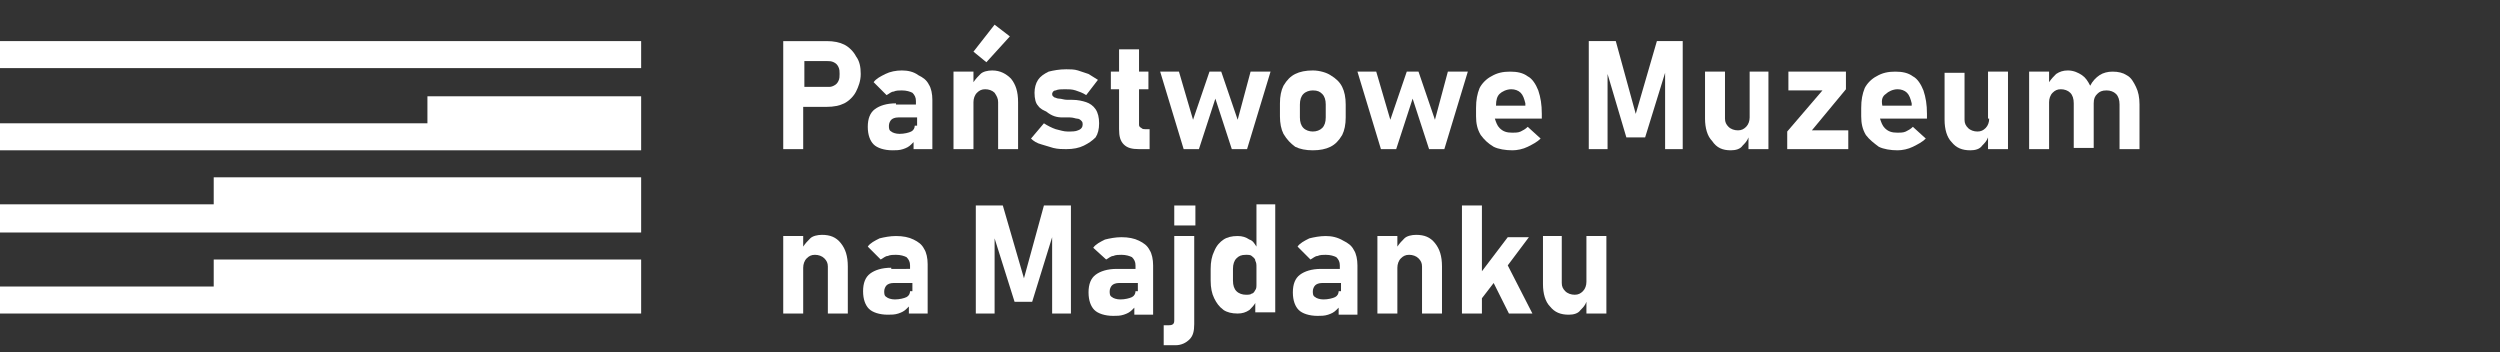 <svg xmlns:cc="http://creativecommons.org/ns#" xmlns:dc="http://purl.org/dc/elements/1.1/" xmlns:inkscape="http://www.inkscape.org/namespaces/inkscape" xmlns:rdf="http://www.w3.org/1999/02/22-rdf-syntax-ns#" xmlns:sodipodi="http://sodipodi.sourceforge.net/DTD/sodipodi-0.dtd" xmlns:svg="http://www.w3.org/2000/svg" xmlns="http://www.w3.org/2000/svg" xmlns:xlink="http://www.w3.org/1999/xlink" id="svg3395" inkscape:version="0.91 r13725" sodipodi:docname="logo-majdanek.svg" x="0px" y="0px" viewBox="0 0 212.9 30" style="enable-background:new 0 0 212.9 30;" xml:space="preserve"><rect x="0" y="0" width="212.9" height="30" fill="#333333" stroke="none"/><style type="text/css">	.st0{fill:#FFFFFF;}	.st1{fill-rule:evenodd;clip-rule:evenodd;fill:#FFFFFF;}</style><g>	<polygon class="st0" points="54.6,15.1 18.2,15.1 18.2,17.4 0,17.4 0,19.8 54.6,19.8  "></polygon>	<rect y="3.5" class="st1" width="54.6" height="2.3"></rect>	<polygon class="st0" points="54.6,22.1 18.2,22.1 18.2,24.4 0,24.4 0,26.7 54.6,26.7  "></polygon>	<polygon class="st0" points="54.6,8.2 36.4,8.2 36.4,10.5 0,10.5 0,12.8 54.6,12.8  "></polygon>	<path class="st0" d="M68.4,22.8c0-0.3,0.1-0.6,0.3-0.8c0.2-0.2,0.4-0.3,0.7-0.3c0.3,0,0.6,0.1,0.8,0.3c0.2,0.2,0.3,0.4,0.3,0.7v4  h1.7v-4c0-0.9-0.2-1.5-0.6-2c-0.4-0.5-0.9-0.7-1.6-0.7c-0.4,0-0.8,0.1-1,0.3c-0.2,0.2-0.4,0.4-0.6,0.7v-0.9h-1.7v6.6h1.7V22.8z"></path>	<path class="st0" d="M75.9,22.8c-0.8,0-1.4,0.2-1.8,0.5c-0.4,0.3-0.6,0.8-0.6,1.5c0,0.7,0.2,1.2,0.5,1.5c0.3,0.3,0.9,0.5,1.6,0.5  c0.3,0,0.6,0,0.9-0.1c0.3-0.1,0.5-0.2,0.7-0.4c0.1-0.1,0.1-0.1,0.2-0.2v0.6h1.6v-4.2c0-0.5-0.1-1-0.3-1.3c-0.2-0.4-0.5-0.6-0.9-0.8  c-0.4-0.2-0.9-0.3-1.5-0.3c-0.5,0-1,0.1-1.4,0.2c-0.4,0.2-0.8,0.4-1,0.7l1.1,1.1c0.2-0.1,0.4-0.3,0.6-0.3c0.2-0.1,0.5-0.1,0.7-0.1  c0.4,0,0.7,0.1,0.9,0.2c0.2,0.2,0.3,0.4,0.3,0.7v0.3H75.9z M77.5,24.8c0,0.2-0.1,0.4-0.3,0.5c-0.2,0.1-0.6,0.2-1,0.2  c-0.3,0-0.6-0.1-0.7-0.2c-0.2-0.1-0.2-0.3-0.2-0.5c0-0.2,0.1-0.4,0.2-0.5c0.1-0.1,0.3-0.2,0.6-0.2h1.6V24.8z"></path>	<polygon class="st0" points="83.1,17.5 83.1,26.7 84.7,26.7 84.7,20.3 86.4,25.7 87.9,25.7 89.6,20.2 89.6,26.7 91.2,26.7   91.2,17.5 88.9,17.5 87.2,23.7 85.4,17.5  "></polygon>	<path class="st0" d="M94.2,22.1c0.2-0.1,0.4-0.3,0.6-0.3c0.2-0.1,0.5-0.1,0.7-0.1c0.4,0,0.7,0.1,0.9,0.2c0.2,0.2,0.3,0.4,0.3,0.7  v0.3h-1.6c-0.8,0-1.4,0.2-1.8,0.5c-0.4,0.3-0.6,0.8-0.6,1.5c0,0.7,0.2,1.2,0.5,1.5c0.3,0.3,0.9,0.5,1.6,0.5c0.3,0,0.6,0,0.9-0.1  c0.3-0.1,0.5-0.2,0.7-0.4c0.1-0.1,0.1-0.1,0.2-0.2v0.6h1.6v-4.2c0-0.5-0.1-1-0.3-1.3c-0.2-0.4-0.5-0.6-0.9-0.8  c-0.4-0.2-0.9-0.3-1.5-0.3c-0.5,0-1,0.1-1.4,0.2c-0.4,0.2-0.8,0.4-1,0.7L94.2,22.1z M96.7,24.8c0,0.2-0.1,0.4-0.3,0.5  c-0.2,0.1-0.6,0.2-1,0.2c-0.3,0-0.6-0.1-0.7-0.2c-0.2-0.1-0.2-0.3-0.2-0.5c0-0.2,0.1-0.4,0.2-0.5c0.1-0.1,0.3-0.2,0.6-0.2h1.6V24.8  z"></path>	<rect x="100" y="17.5" class="st1" width="1.8" height="1.7"></rect>	<path class="st0" d="M99.5,27.7h-0.4v1.7h1c0.5,0,0.9-0.2,1.2-0.5c0.3-0.3,0.4-0.7,0.4-1.3v-7.5H100v7.1c0,0.2,0,0.3-0.1,0.4  C99.8,27.7,99.6,27.7,99.5,27.7"></path>	<path class="st0" d="M107,21c-0.2-0.3-0.3-0.5-0.6-0.6c-0.3-0.2-0.6-0.3-1-0.3c-0.5,0-0.9,0.1-1.2,0.3c-0.3,0.2-0.6,0.5-0.8,1  c-0.2,0.4-0.3,0.9-0.3,1.5v1c0,0.6,0.1,1.1,0.3,1.5c0.2,0.4,0.4,0.7,0.8,1c0.3,0.2,0.7,0.3,1.2,0.3c0.4,0,0.7-0.1,1-0.3  c0.2-0.2,0.4-0.4,0.5-0.6v0.8h1.7v-9.2H107V21z M107,24.2c0,0.2,0,0.4-0.1,0.5c-0.1,0.2-0.2,0.3-0.3,0.3c-0.1,0.1-0.3,0.1-0.5,0.1  c-0.3,0-0.6-0.1-0.8-0.3c-0.2-0.2-0.3-0.5-0.3-0.9v-1c0-0.4,0.1-0.7,0.3-0.9c0.2-0.2,0.4-0.3,0.8-0.3c0.2,0,0.4,0,0.5,0.1  c0.1,0.1,0.3,0.2,0.3,0.4c0.1,0.2,0.1,0.3,0.1,0.6V24.2z"></path>	<path class="st0" d="M112.9,20.1c-0.5,0-1,0.1-1.4,0.2c-0.4,0.2-0.8,0.4-1,0.7l1.1,1.1c0.2-0.1,0.4-0.3,0.6-0.3  c0.2-0.1,0.5-0.1,0.7-0.1c0.4,0,0.7,0.1,0.9,0.2c0.2,0.2,0.3,0.4,0.3,0.7v0.3h-1.6c-0.8,0-1.4,0.2-1.8,0.5  c-0.4,0.3-0.6,0.8-0.6,1.5c0,0.7,0.2,1.2,0.5,1.5c0.3,0.3,0.9,0.5,1.6,0.5c0.3,0,0.6,0,0.9-0.1c0.3-0.1,0.5-0.2,0.7-0.4  c0.1-0.1,0.1-0.1,0.2-0.2v0.6h1.6v-4.2c0-0.5-0.1-1-0.3-1.3c-0.2-0.4-0.5-0.6-0.9-0.8C113.9,20.2,113.4,20.1,112.9,20.1 M114,24.8  c0,0.2-0.1,0.4-0.3,0.5c-0.2,0.1-0.6,0.2-1,0.2c-0.3,0-0.6-0.1-0.7-0.2c-0.2-0.1-0.2-0.3-0.2-0.5c0-0.2,0.1-0.4,0.2-0.5  c0.1-0.1,0.3-0.2,0.6-0.2h1.6V24.8z"></path>	<path class="st0" d="M119,22.8c0-0.3,0.1-0.6,0.3-0.8c0.2-0.2,0.4-0.3,0.7-0.3c0.3,0,0.6,0.1,0.8,0.3c0.2,0.2,0.3,0.4,0.3,0.7v4  h1.7v-4c0-0.9-0.2-1.5-0.6-2c-0.4-0.5-0.9-0.7-1.6-0.7c-0.4,0-0.8,0.1-1,0.3c-0.2,0.2-0.4,0.4-0.6,0.7v-0.9h-1.7v6.6h1.7V22.8z"></path>	<polygon class="st0" points="124.5,17.5 124.5,26.7 126.2,26.7 126.2,25.4 127.2,24.1 128.5,26.7 130.5,26.7 128.4,22.6   130.2,20.2 128.4,20.2 126.2,23.1 126.2,17.5  "></polygon>	<path class="st0" d="M131.4,20.2v4c0,0.8,0.2,1.5,0.6,1.9c0.4,0.5,0.9,0.7,1.6,0.7c0.4,0,0.8-0.1,1-0.4c0.2-0.2,0.4-0.4,0.5-0.7v1  h1.7v-6.6h-1.7v3.9c0,0.3-0.1,0.6-0.3,0.8c-0.2,0.2-0.4,0.3-0.7,0.3c-0.3,0-0.6-0.1-0.8-0.3c-0.2-0.2-0.3-0.4-0.3-0.7v-4H131.4z"></path>	<path class="st0" d="M68.4,9.1h2c0.6,0,1.1-0.1,1.5-0.3c0.4-0.2,0.8-0.6,1-1c0.2-0.4,0.4-0.9,0.4-1.5c0-0.6-0.1-1.1-0.4-1.5  c-0.2-0.4-0.6-0.8-1-1c-0.4-0.2-0.9-0.3-1.5-0.3h-2h-0.9h-0.8v9.2h1.7V9.1z M68.4,5.2h2c0.2,0,0.4,0,0.6,0.1  c0.2,0.1,0.3,0.2,0.4,0.4c0.1,0.2,0.1,0.4,0.1,0.6c0,0.2,0,0.4-0.1,0.6c-0.1,0.2-0.2,0.3-0.4,0.4c-0.2,0.1-0.3,0.1-0.5,0.1h-2V5.2z  "></path>	<path class="st0" d="M76.3,8.8c-0.8,0-1.4,0.2-1.8,0.5c-0.4,0.3-0.6,0.8-0.6,1.5c0,0.7,0.2,1.2,0.5,1.5c0.3,0.3,0.9,0.5,1.6,0.5  c0.3,0,0.6,0,0.9-0.1c0.3-0.1,0.5-0.2,0.7-0.4c0.1-0.1,0.1-0.1,0.2-0.2v0.6h1.6V8.5c0-0.5-0.1-1-0.3-1.3c-0.2-0.4-0.5-0.6-0.9-0.8  C77.8,6.1,77.3,6,76.8,6c-0.5,0-1,0.1-1.4,0.3c-0.4,0.2-0.8,0.4-1,0.7l1.1,1.1c0.2-0.1,0.4-0.3,0.6-0.3c0.2-0.1,0.5-0.1,0.7-0.1  c0.4,0,0.7,0.1,0.9,0.2c0.2,0.2,0.3,0.4,0.3,0.7v0.3H76.3z M77.9,10.7c0,0.2-0.1,0.4-0.3,0.5c-0.2,0.1-0.6,0.2-1,0.2  c-0.3,0-0.6-0.1-0.7-0.2c-0.2-0.1-0.2-0.3-0.2-0.5c0-0.2,0.1-0.4,0.2-0.5c0.1-0.1,0.3-0.2,0.6-0.2h1.6V10.7z"></path>	<polygon class="st0" points="86,3.1 84.7,2.1 82.9,4.4 84,5.3  "></polygon>	<path class="st0" d="M82.9,8.7c0-0.3,0.1-0.6,0.3-0.8c0.2-0.2,0.4-0.3,0.7-0.3c0.3,0,0.6,0.1,0.8,0.3C84.9,8.2,85,8.4,85,8.7v4h1.7  v-4c0-0.9-0.2-1.5-0.6-2C85.7,6.3,85.2,6,84.5,6c-0.4,0-0.8,0.1-1,0.3c-0.2,0.2-0.4,0.4-0.6,0.7V6.1h-1.7v6.6h1.7V8.7z"></path>	<path class="st0" d="M91.8,11.1c-0.2,0.1-0.5,0.1-0.9,0.1c-0.3,0-0.6-0.1-1-0.2c-0.3-0.1-0.7-0.3-1-0.5l-1.1,1.3  c0.2,0.2,0.5,0.4,0.9,0.5c0.3,0.1,0.7,0.2,1,0.3c0.4,0.1,0.8,0.1,1.1,0.1c0.6,0,1.1-0.1,1.5-0.3c0.4-0.2,0.7-0.4,1-0.7  c0.2-0.3,0.3-0.7,0.3-1.2c0-0.5-0.1-0.9-0.3-1.2c-0.2-0.3-0.5-0.5-0.8-0.6c-0.3-0.1-0.7-0.2-1.2-0.2c0,0,0,0-0.1,0c0,0,0,0-0.1,0  l-0.1,0c0,0-0.1,0-0.1,0c-0.3,0-0.5-0.1-0.7-0.1c-0.2,0-0.3-0.1-0.4-0.1c-0.1-0.1-0.2-0.1-0.2-0.3c0-0.1,0.1-0.3,0.3-0.3  c0.2-0.1,0.5-0.1,0.8-0.1c0.3,0,0.6,0,0.9,0.1c0.3,0.1,0.6,0.2,0.9,0.4l1-1.3c-0.3-0.2-0.5-0.3-0.8-0.5c-0.3-0.1-0.6-0.2-0.9-0.3  c-0.3-0.1-0.7-0.1-1-0.1c-0.6,0-1.1,0.1-1.5,0.2c-0.4,0.2-0.7,0.4-0.9,0.7c-0.2,0.3-0.3,0.7-0.3,1.1c0,0.5,0.1,0.9,0.3,1.1  c0.2,0.3,0.5,0.4,0.7,0.5C89.6,9.9,90,10,90.5,10c0,0,0,0,0.1,0c0,0,0,0,0.1,0c0.1,0,0.2,0,0.2,0c0.1,0,0.2,0,0.2,0  c0.3,0,0.5,0.1,0.6,0.1c0.2,0,0.3,0.1,0.4,0.2c0.1,0.1,0.1,0.2,0.1,0.3C92.2,10.8,92.1,11,91.8,11.1"></path>	<path class="st0" d="M95.3,11c0,0.6,0.1,1,0.4,1.3c0.3,0.3,0.7,0.4,1.3,0.4h0.9v-1.7h-0.4c-0.1,0-0.2,0-0.3-0.1  C97,10.8,97,10.7,97,10.6V7.6h0.8V6.1H97V4.2h-1.7v1.9h-0.7v1.5h0.7V11z"></path>	<polygon class="st0" points="102.1,12.7 103.5,8.4 104.9,12.7 106.2,12.7 108.2,6.1 106.5,6.1 105.4,10.2 104,6.1 103,6.1   101.6,10.2 100.4,6.1 98.8,6.1 100.8,12.7  "></polygon>	<path class="st0" d="M110.3,12.5c0.4,0.2,0.9,0.3,1.5,0.3s1.1-0.1,1.5-0.3c0.4-0.2,0.7-0.5,1-1c0.2-0.4,0.3-0.9,0.3-1.5V8.9  c0-0.6-0.1-1.1-0.3-1.5c-0.2-0.4-0.5-0.7-1-1C113,6.2,112.4,6,111.8,6s-1.1,0.1-1.5,0.3c-0.4,0.2-0.7,0.5-1,1  c-0.2,0.4-0.3,0.9-0.3,1.5v1.1c0,0.6,0.1,1.1,0.3,1.5C109.6,11.9,109.9,12.2,110.3,12.5 M110.7,8.9c0-0.4,0.1-0.7,0.3-0.9  c0.2-0.2,0.5-0.3,0.8-0.3c0.4,0,0.6,0.1,0.8,0.3c0.2,0.2,0.3,0.5,0.3,0.9V10c0,0.4-0.1,0.7-0.3,0.9c-0.2,0.2-0.5,0.3-0.8,0.3  c-0.3,0-0.6-0.1-0.8-0.3c-0.2-0.2-0.3-0.5-0.3-0.9V8.9z"></path>	<polygon class="st0" points="118.9,12.7 120.3,8.4 121.7,12.7 123,12.7 125,6.1 123.3,6.1 122.2,10.2 120.8,6.1 119.8,6.1   118.4,10.2 117.2,6.1 115.6,6.1 117.6,12.7  "></polygon>	<path class="st0" d="M127.2,12.5c0.4,0.2,1,0.3,1.6,0.3c0.4,0,0.9-0.1,1.3-0.3c0.4-0.2,0.8-0.4,1.1-0.7l-1.1-1  c-0.2,0.2-0.4,0.3-0.6,0.4c-0.2,0.1-0.5,0.1-0.7,0.1c-0.5,0-0.8-0.1-1.1-0.4c-0.2-0.2-0.3-0.5-0.4-0.8h4V9.7c0-0.8-0.1-1.4-0.3-2  c-0.2-0.5-0.5-1-0.9-1.2c-0.4-0.3-0.9-0.4-1.5-0.4c-0.6,0-1.1,0.1-1.6,0.4c-0.4,0.2-0.8,0.6-1,1c-0.2,0.5-0.3,1-0.3,1.7v0.7  c0,0.6,0.1,1.1,0.4,1.6C126.4,11.9,126.7,12.2,127.2,12.5 M127.7,8c0.2-0.2,0.6-0.4,1-0.4c0.3,0,0.6,0.1,0.8,0.3  c0.2,0.2,0.3,0.5,0.4,0.9l0,0.2h-2.5C127.4,8.5,127.5,8.2,127.7,8"></path>	<polygon class="st0" points="136.9,6.3 138.5,11.7 140.1,11.7 141.8,6.2 141.8,12.7 143.3,12.7 143.3,3.5 141.1,3.5 139.3,9.7   137.6,3.5 135.3,3.5 135.3,12.7 136.9,12.7  "></polygon>	<path class="st0" d="M147.4,12.8c0.4,0,0.8-0.1,1-0.4c0.2-0.2,0.4-0.4,0.5-0.7v1h1.7V6.1H149v3.9c0,0.3-0.1,0.6-0.3,0.8  c-0.2,0.2-0.4,0.3-0.7,0.3c-0.3,0-0.6-0.1-0.8-0.3c-0.2-0.2-0.3-0.4-0.3-0.7v-4h-1.7v4c0,0.8,0.2,1.5,0.6,1.9  C146.2,12.6,146.7,12.8,147.4,12.8"></path>	<polygon class="st0" points="157.4,11.1 154.3,11.1 157.2,7.6 157.2,6.1 152.3,6.1 152.3,7.7 155.2,7.7 152.2,11.2 152.2,12.7   157.4,12.7  "></polygon>	<path class="st0" d="M160,12.5c0.4,0.2,1,0.3,1.6,0.3c0.4,0,0.9-0.1,1.3-0.3c0.4-0.2,0.8-0.4,1.1-0.7l-1.1-1  c-0.2,0.2-0.4,0.3-0.6,0.4c-0.2,0.1-0.5,0.1-0.7,0.1c-0.5,0-0.8-0.1-1.1-0.4c-0.2-0.2-0.3-0.5-0.4-0.8h4V9.7c0-0.8-0.1-1.4-0.3-2  c-0.2-0.5-0.5-1-0.9-1.2c-0.4-0.3-0.9-0.4-1.5-0.4c-0.6,0-1.1,0.1-1.6,0.4c-0.4,0.2-0.8,0.6-1,1c-0.2,0.5-0.3,1-0.3,1.7v0.7  c0,0.6,0.1,1.1,0.4,1.6C159.2,11.9,159.6,12.2,160,12.5 M160.6,8c0.2-0.2,0.6-0.4,1-0.4c0.3,0,0.6,0.1,0.8,0.3  c0.2,0.2,0.3,0.5,0.4,0.9l0,0.2h-2.5C160.2,8.5,160.3,8.2,160.6,8"></path>	<path class="st0" d="M169.4,10.1c0,0.3-0.1,0.6-0.3,0.8c-0.2,0.2-0.4,0.3-0.7,0.3c-0.3,0-0.6-0.1-0.8-0.3c-0.2-0.2-0.3-0.4-0.3-0.7  v-4h-1.7v4c0,0.8,0.2,1.5,0.6,1.9c0.4,0.5,0.9,0.7,1.6,0.7c0.4,0,0.8-0.1,1-0.4c0.2-0.2,0.4-0.4,0.5-0.7v1h1.7V6.1h-1.7V10.1z"></path>	<path class="st0" d="M174.5,8.7c0-0.3,0.1-0.6,0.3-0.8c0.2-0.2,0.4-0.3,0.7-0.3c0.3,0,0.6,0.1,0.8,0.3c0.2,0.2,0.3,0.5,0.3,0.9v3.8  h1.7V8.9c0,0,0,0,0-0.1l0,0c0-0.4,0.1-0.6,0.3-0.8c0.2-0.2,0.4-0.3,0.8-0.3c0.3,0,0.6,0.1,0.8,0.3c0.2,0.2,0.3,0.5,0.3,0.9v3.8h1.7  V8.9c0-0.6-0.1-1.1-0.3-1.5c-0.2-0.4-0.4-0.8-0.8-1c-0.3-0.2-0.7-0.3-1.2-0.3c-0.4,0-0.8,0.1-1.1,0.3c-0.3,0.2-0.6,0.5-0.8,0.9  c-0.2-0.4-0.4-0.7-0.7-0.9C177,6.2,176.6,6,176.1,6c-0.4,0-0.7,0.1-1,0.3c-0.2,0.2-0.4,0.4-0.6,0.7V6.1h-1.7v6.6h1.7V8.7z"></path></g></svg>